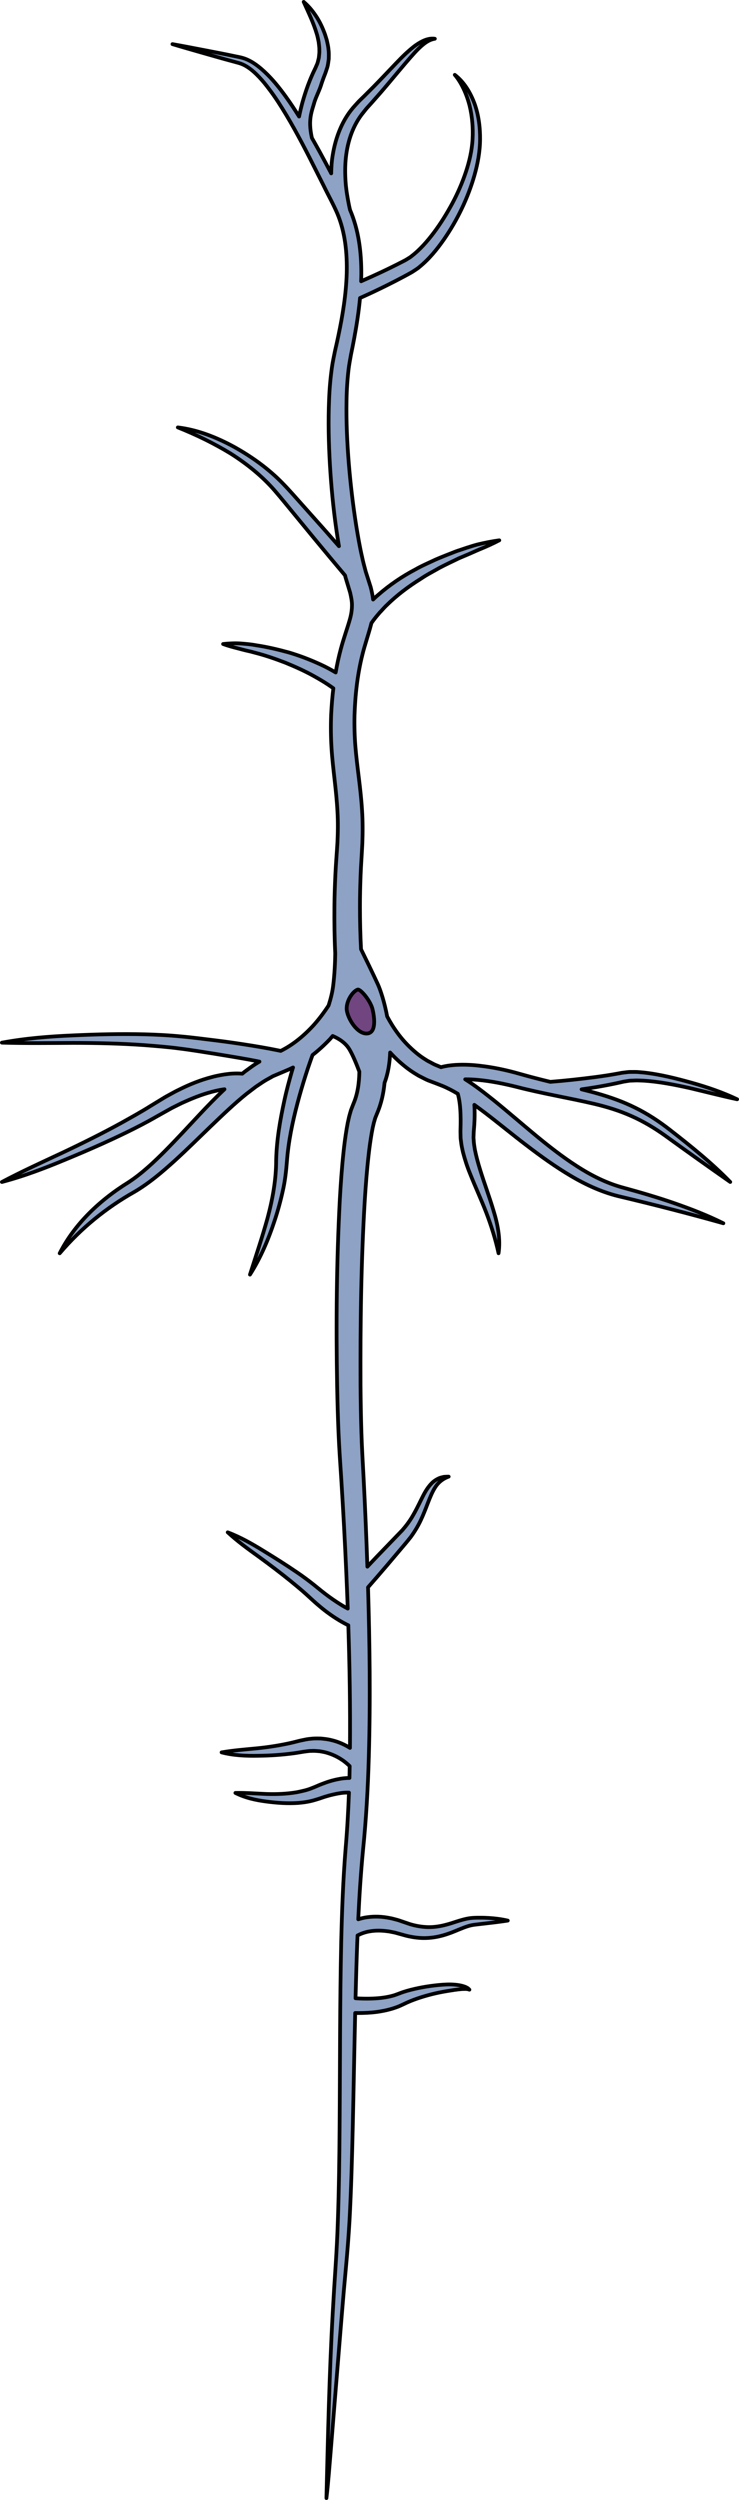 <?xml version="1.0" encoding="utf-8"?>
<!-- Generator: Adobe Illustrator 22.0.0, SVG Export Plug-In . SVG Version: 6.00 Build 0)  -->
<svg version="1.1" id="Layer_1" xmlns="http://www.w3.org/2000/svg" xmlns:xlink="http://www.w3.org/1999/xlink" x="0px" y="0px"
	 width="197.632px" height="667.833px" viewBox="0 0 197.632 667.833" enable-background="new 0 0 197.632 667.833"
	 xml:space="preserve">
<g>
	<path fill="#8DA2C4" stroke="#000000" stroke-linecap="round" stroke-linejoin="round" stroke-miterlimit="10" d="M127.877,288.486
		c3.406,0.315,6.821,1.002,10.207,1.844c6.947,1.81,14.064,2.965,20.875,4.559c3.409,0.811,6.737,1.835,9.904,3.254
		c3.178,1.402,6.165,3.188,9.025,5.232c5.758,4.172,11.545,8.282,17.398,12.374c-4.991-5.135-10.569-9.614-16.196-13.984
		c-2.84-2.216-5.91-4.232-9.187-5.841c-3.27-1.631-6.73-2.851-10.206-3.832c-1.386-0.398-2.775-0.752-4.163-1.092
		c1.329-0.188,2.658-0.386,3.986-0.61c2.139-0.364,4.275-0.766,6.405-1.249l0.799-0.182c0.258-0.053,0.484-0.077,0.727-0.119
		c0.48-0.072,0.949-0.176,1.468-0.169c0.509-0.013,1.012-0.053,1.528-0.048l1.559,0.054c4.183,0.247,8.405,1.083,12.575,2.012
		c4.168,0.986,8.318,2.064,12.552,2.968c-3.913-1.866-8.014-3.258-12.178-4.428c-4.171-1.155-8.379-2.225-12.776-2.716l-1.663-0.143
		c-0.558-0.037-1.132-0.01-1.698-0.017c-0.561-0.026-1.153,0.066-1.74,0.135c-0.288,0.038-0.599,0.068-0.869,0.114l-0.781,0.147
		c-2.084,0.39-4.192,0.706-6.308,0.984c-3.966,0.514-7.967,0.949-11.95,1.267c-2.737-0.663-5.447-1.359-8.166-2.13
		c-3.487-1-7.063-1.768-10.741-2.179c-1.835-0.217-3.704-0.314-5.607-0.253c-0.95,0.024-1.915,0.116-2.89,0.254
		c-0.492,0.086-0.984,0.171-1.49,0.301c-0.107,0.024-0.221,0.062-0.333,0.094l-1.202-0.501c-0.503-0.179-0.969-0.442-1.439-0.696
		c-0.464-0.266-0.961-0.466-1.399-0.78c-1.835-1.107-3.482-2.535-5.003-4.086c-1.519-1.56-2.859-3.32-4.031-5.19
		c-0.468-0.754-0.911-1.525-1.331-2.306c-0.723-3.839-1.768-7.018-2.502-8.619c-1.285-2.805-3.401-7.135-4.485-9.336
		c-0.198-3.769-0.289-7.593-0.29-11.372c-0.003-2.803,0.071-5.604,0.175-8.402c0.107-2.832,0.322-5.495,0.465-8.521
		c0.109-2.953,0.117-5.928-0.083-8.876c-0.183-2.946-0.513-5.856-0.862-8.691c-0.348-2.837-0.694-5.602-0.919-8.341
		c-0.218-2.737-0.288-5.463-0.232-8.198c0.174-5.477,0.779-10.981,2.097-16.23c0.645-2.655,1.563-5.19,2.357-8.218
		c0.022-0.086,0.039-0.179,0.06-0.266l0.481-0.676c0.543-0.739,1.146-1.449,1.751-2.152c0.659-0.664,1.242-1.397,1.943-2.03
		c2.686-2.643,5.768-4.946,9.036-6.979c1.591-1.089,3.322-1.961,5.001-2.927c1.714-0.902,3.478-1.723,5.23-2.573
		c1.798-0.746,3.589-1.518,5.378-2.32c1.815-0.733,3.611-1.538,5.386-2.467c-1.97,0.266-3.919,0.657-5.85,1.121
		c-1.915,0.512-3.785,1.181-5.671,1.806c-1.847,0.729-3.712,1.433-5.542,2.228c-1.8,0.862-3.652,1.63-5.394,2.637
		c-3.556,1.867-6.922,4.156-10.009,6.853c-0.447,0.366-0.866,0.768-1.28,1.177c-0.133-1.15-0.382-2.256-0.65-3.326l-1.31-4.093
		c-0.343-1.309-0.713-2.61-0.992-3.974c-0.619-2.689-1.094-5.457-1.546-8.219c-0.873-5.54-1.541-11.138-2.002-16.744
		c-0.453-5.605-0.712-11.23-0.606-16.808c0.037-2.791,0.223-5.559,0.535-8.28c0.17-1.37,0.411-2.642,0.663-4.033
		c0.29-1.408,0.58-2.815,0.838-4.234c0.666-3.569,1.231-7.183,1.572-10.839c2.516-1.12,4.982-2.284,7.438-3.51
		c1.408-0.701,2.807-1.425,4.199-2.166c0.696-0.37,1.39-0.748,2.078-1.135c0.342-0.187,0.74-0.47,1.105-0.703
		c0.377-0.242,0.747-0.489,1.06-0.771c2.655-2.163,4.686-4.697,6.536-7.327c1.829-2.642,3.434-5.411,4.806-8.29
		c1.377-2.876,2.515-5.866,3.393-8.94c0.868-3.07,1.46-6.265,1.489-9.498c0.028-3.201-0.37-6.444-1.446-9.476
		c-1.095-2.998-2.801-5.873-5.313-7.796c1.021,1.189,1.785,2.54,2.434,3.921c0.64,1.388,1.14,2.825,1.516,4.291
		c0.717,2.941,0.967,5.977,0.8,8.998c-0.169,3.002-0.861,5.961-1.823,8.839c-0.971,2.875-2.191,5.678-3.634,8.36
		c-1.453,2.674-3.053,5.271-4.862,7.688c-1.804,2.401-3.822,4.691-6.071,6.389c-0.274,0.235-0.562,0.405-0.848,0.573
		c-0.3,0.173-0.536,0.349-0.883,0.525l-2.053,1.051c-1.375,0.692-2.759,1.37-4.156,2.026c-1.81,0.85-3.64,1.673-5.472,2.481
		c0.025-0.664,0.043-1.329,0.049-1.996c0.02-5.734-0.688-11.666-3.03-17.107l0.012,0.002c-0.259-0.957-0.622-3.009-0.791-4.086
		c-0.094-0.547-0.172-1.096-0.231-1.649c-0.075-0.551-0.125-1.104-0.161-1.659c-0.156-2.213-0.166-4.442,0.081-6.629
		c0.481-4.36,1.917-8.636,4.683-11.996c0.353-0.425,0.648-0.843,1.049-1.281l1.183-1.307l2.329-2.642
		c1.536-1.773,3.034-3.571,4.531-5.357c1.5-1.782,2.989-3.561,4.525-5.253c0.772-0.847,1.571-1.648,2.449-2.352
		c0.876-0.698,1.859-1.296,3.037-1.472c-1.18-0.188-2.432,0.184-3.498,0.741c-1.08,0.56-2.071,1.273-2.969,2.05
		c-1.829,1.537-3.429,3.259-5.042,4.947c-1.61,1.692-3.208,3.381-4.834,5.034l-2.458,2.457l-1.244,1.211
		c-0.414,0.397-0.839,0.898-1.258,1.346c-3.429,3.681-5.262,8.574-6.03,13.404c-0.264,1.584-0.365,3.178-0.385,4.77
		c-1.03-1.95-2.064-3.902-3.129-5.843c-0.67-1.211-1.347-2.421-2.034-3.627l0.001,0.001c-1.123-5.034,0.016-7.118,0.73-9.749
		c0.602-1.715,1.224-2.841,1.693-4.278c0.221-0.724,0.482-1.431,0.738-2.14l0.41-1.051c0.131-0.327,0.28-0.827,0.413-1.231
		c0.324-0.841,0.383-1.734,0.52-2.598c0.011-0.87,0.063-1.739-0.069-2.58c-0.056-0.854-0.279-1.663-0.447-2.479
		c-0.248-0.79-0.464-1.589-0.785-2.341c-0.591-1.523-1.318-2.974-2.23-4.298c-0.899-1.328-1.937-2.563-3.167-3.596
		c1.309,2.904,2.647,5.661,3.495,8.542c0.231,0.714,0.351,1.446,0.508,2.166c0.074,0.727,0.207,1.45,0.18,2.164
		c0.05,0.72-0.075,1.412-0.138,2.103c-0.187,0.661-0.276,1.348-0.593,1.946c-0.149,0.325-0.226,0.576-0.423,0.96l-0.527,1.099
		c-0.328,0.74-0.66,1.483-0.95,2.237c-0.607,1.502-1.109,3.034-1.578,4.576c-0.474,1.541-0.844,3.107-1.175,4.682
		c-0.012,0.057-0.019,0.101-0.029,0.154c-1.136-1.809-2.306-3.6-3.568-5.339c-1.696-2.34-3.514-4.624-5.681-6.634
		c-1.082-1.003-2.242-1.951-3.567-2.71c-0.667-0.371-1.367-0.706-2.123-0.93c-0.79-0.242-1.44-0.333-2.149-0.49
		c-2.786-0.585-5.583-1.127-8.381-1.66c-2.797-0.54-5.593-1.084-8.4-1.581c2.729,0.824,5.469,1.602,8.209,2.383
		c2.738,0.788,5.477,1.567,8.227,2.304c0.669,0.191,1.423,0.362,1.98,0.583c0.596,0.218,1.17,0.538,1.724,0.894
		c1.105,0.729,2.111,1.657,3.052,2.65c0.944,0.993,1.818,2.07,2.648,3.186c0.846,1.102,1.641,2.253,2.411,3.422
		c3.056,4.699,5.742,9.679,8.318,14.721l3.834,7.606c1.228,2.537,2.692,5.151,3.707,7.545c2.079,4.97,2.638,10.499,2.495,15.989
		c-0.172,5.513-1.062,11.049-2.219,16.544c-0.282,1.375-0.598,2.748-0.913,4.121c-0.288,1.401-0.611,2.923-0.821,4.372
		c-0.405,2.924-0.662,5.838-0.767,8.736c-0.242,5.801-0.104,11.567,0.229,17.316c0.343,5.749,0.884,11.478,1.702,17.195
		c0.222,1.517,0.453,3.033,0.71,4.55c-1.437-1.628-2.86-3.267-4.304-4.89l-5.29-5.924c-1.781-1.974-3.468-3.95-5.404-5.929
		c-3.799-3.926-8.257-7.112-12.957-9.738c-4.719-2.574-9.802-4.608-15.133-5.248c4.951,1.975,9.661,4.269,14.119,6.982
		c4.399,2.79,8.484,6.075,11.855,9.976c1.659,1.918,3.357,4.025,5.04,6.063l5.059,6.153c2.862,3.469,5.748,6.919,8.644,10.361
		c0.046,0.184,0.091,0.368,0.137,0.553l1.227,4.058c0.271,1.201,0.521,2.376,0.485,3.49c-0.015,1.126-0.174,2.239-0.511,3.471
		c-0.683,2.469-1.734,5.288-2.486,8.153c-0.552,2.058-0.996,4.127-1.358,6.204c-0.032-0.019-0.062-0.038-0.094-0.057
		c-1.312-0.771-2.645-1.489-4.02-2.11c-2.739-1.261-5.546-2.329-8.411-3.18c-2.883-0.785-5.779-1.478-8.714-1.912
		c-1.454-0.279-2.937-0.392-4.411-0.505c-1.479-0.073-2.972,0.001-4.454,0.162c1.416,0.527,2.832,0.888,4.242,1.247
		c0.701,0.203,1.406,0.366,2.109,0.539c0.707,0.15,1.408,0.32,2.102,0.523c2.799,0.706,5.519,1.659,8.19,2.682
		c2.649,1.083,5.254,2.246,7.724,3.632c1.236,0.689,2.453,1.403,3.623,2.173c0.498,0.329,1.004,0.678,1.496,1.032
		c-0.285,2.36-0.478,4.728-0.594,7.101c-0.111,2.954-0.082,5.925,0.103,8.866c0.184,2.94,0.526,5.826,0.843,8.642
		c0.32,2.817,0.602,5.569,0.746,8.305c0.159,2.735,0.123,5.459-0.003,8.191c-0.148,2.659-0.413,5.668-0.547,8.524
		c-0.136,2.888-0.239,5.777-0.264,8.667c-0.036,4.189,0.017,8.329,0.217,12.527c-0.029,2.132-0.149,5.502-0.573,8.806
		c-0.212,1.65-0.667,3.42-1.197,5.085c-0.059,0.091-0.115,0.183-0.174,0.274c-1.135,1.721-2.382,3.367-3.739,4.899
		c-2.585,2.847-5.554,5.322-8.896,6.982c-0.177-0.038-0.353-0.075-0.535-0.114l-2.383-0.47c-1.586-0.298-3.168-0.567-4.751-0.823
		c-3.165-0.508-6.328-0.976-9.499-1.37c-3.183-0.383-6.308-0.81-9.541-1.094c-3.213-0.315-6.422-0.473-9.629-0.561
		c-6.412-0.157-12.804-0.004-19.182,0.286c-6.376,0.271-12.748,0.781-19.046,1.942c6.395,0.189,12.743,0.099,19.093,0.067
		c6.347,0.005,12.693,0.148,18.998,0.595c3.148,0.251,6.296,0.487,9.406,0.906c3.098,0.377,6.267,0.917,9.389,1.401
		c3.129,0.517,6.256,1.02,9.365,1.586c0.88,0.16,1.752,0.338,2.628,0.508l-1.094,0.667c-0.991,0.642-1.902,1.354-2.853,2.03
		l-0.647,0.532c-0.322-0.028-0.639-0.044-0.956-0.059c-0.837-0.021-1.654,0.015-2.462,0.088c-1.606,0.17-3.173,0.456-4.691,0.859
		c-3.044,0.789-5.927,1.942-8.671,3.31c-0.696,0.326-1.375,0.679-2.04,1.054c-0.667,0.372-1.349,0.72-2.001,1.111l-3.853,2.344
		c-2.484,1.561-5.075,2.982-7.653,4.424c-5.181,2.851-10.505,5.483-15.873,8.021c-5.382,2.515-10.789,4.972-16.083,7.776
		c5.801-1.516,11.383-3.649,16.894-5.939c5.517-2.281,11-4.661,16.391-7.289c2.695-1.317,5.366-2.688,7.985-4.195l3.858-2.159
		c0.637-0.351,1.294-0.656,1.94-0.986c0.644-0.334,1.297-0.644,1.961-0.925c2.631-1.179,5.326-2.195,8.066-2.83
		c0.81-0.195,1.622-0.337,2.432-0.454c-2.378,2.243-4.626,4.566-6.82,6.911c-3.027,3.221-5.985,6.459-9.047,9.544
		c-3.064,3.07-6.229,6.04-9.736,8.359c-7.573,4.664-14.452,11.068-18.471,19.013c5.746-6.736,12.48-12.198,20.046-16.444
		c3.966-2.348,7.399-5.285,10.702-8.272c3.294-3.002,6.435-6.113,9.592-9.151c3.166-3.024,6.297-6.05,9.613-8.717l2.516-1.917
		c0.867-0.563,1.714-1.181,2.589-1.701l1.322-0.738l0.659-0.371l0.673-0.286l2.974-1.261c0.585-0.241,1.157-0.504,1.719-0.784
		c-0.091,0.307-0.193,0.611-0.281,0.918c-0.742,2.584-1.448,5.177-2.017,7.808c-1.143,5.254-2.094,10.586-2.214,16.057
		c-0.011,5.196-0.938,10.323-2.293,15.409c-1.396,5.067-3.094,10.054-4.714,15.146c2.882-4.519,4.969-9.479,6.64-14.572
		c0.846-2.547,1.552-5.147,2.137-7.79c0.608-2.618,0.912-5.407,1.121-8.064c0.392-5.139,1.464-10.282,2.8-15.337
		c0.672-2.529,1.41-5.045,2.203-7.541c0.394-1.248,0.812-2.49,1.246-3.719l0.586-1.639c1.656-1.289,3.199-2.709,4.624-4.203
		c0.267-0.287,0.507-0.595,0.766-0.888c1.648,0.704,3.422,1.818,4.463,3.559c0.879,1.47,1.827,3.728,2.667,5.972
		c-0.04,3.05-0.477,6.011-1.553,8.507l-0.671,1.726c-0.175,0.585-0.349,1.171-0.499,1.743l-0.374,1.662l-0.296,1.621
		c-0.356,2.145-0.637,4.257-0.852,6.355c-0.446,4.199-0.738,8.364-0.974,12.526c-0.878,16.638-1.022,33.204-0.723,49.801
		c0.082,4.15,0.193,8.299,0.372,12.461c0.089,2.081,0.196,4.166,0.333,6.263l0.403,6.172c0.519,8.228,0.966,16.463,1.332,24.699
		c0.146,3.298,0.277,6.597,0.397,9.896c-0.259-0.137-0.519-0.273-0.776-0.42c-1.463-0.826-2.878-1.782-4.269-2.785
		c-1.413-1.02-2.665-2.074-4.131-3.249c-1.431-1.13-2.88-2.202-4.369-3.209c-2.967-2.025-5.987-3.931-9.032-5.788
		c-3.037-1.867-6.135-3.641-9.521-4.919c2.655,2.455,5.532,4.522,8.407,6.591c2.86,2.087,5.686,4.219,8.417,6.435
		c1.358,1.115,2.716,2.221,4.002,3.378c1.241,1.124,2.632,2.444,4.036,3.589c1.412,1.177,2.913,2.26,4.503,3.248
		c0.792,0.497,1.617,0.959,2.468,1.395c0.135,0.068,0.281,0.127,0.419,0.193c0.352,10.927,0.53,21.854,0.436,32.762
		c-0.047-0.028-0.089-0.062-0.136-0.089c-1.536-0.93-3.221-1.642-4.983-2.031c-0.876-0.222-1.775-0.302-2.666-0.394
		c-0.896-0.008-1.791-0.049-2.671,0.074c-0.89,0.05-1.744,0.264-2.602,0.438c-0.823,0.175-1.53,0.388-2.308,0.568
		c-3.06,0.707-6.203,1.207-9.373,1.53c-3.175,0.31-6.352,0.538-9.589,1.099c3.193,0.823,6.457,0.964,9.705,0.907
		c3.254-0.033,6.518-0.247,9.788-0.693c0.805-0.109,1.663-0.274,2.422-0.388c0.728-0.092,1.449-0.231,2.173-0.215
		c0.724-0.058,1.437,0.037,2.148,0.082c0.702,0.128,1.404,0.23,2.078,0.456c1.352,0.412,2.647,1.009,3.828,1.8
		c0.598,0.382,1.149,0.838,1.68,1.304c0.147,0.14,0.291,0.282,0.438,0.422c-0.02,1.053-0.035,2.108-0.063,3.159
		c-0.666,0.006-1.31,0.056-1.939,0.134c-1.544,0.224-3.004,0.601-4.399,1.096c-0.69,0.259-1.388,0.501-2.053,0.797l-1.003,0.428
		l-0.877,0.342c-1.171,0.468-2.46,0.732-3.755,1.003c-2.622,0.455-5.366,0.562-8.111,0.481c-2.752-0.104-5.494-0.344-8.366-0.285
		c2.58,1.295,5.376,1.92,8.196,2.287c2.823,0.38,5.697,0.582,8.634,0.388c1.469-0.127,2.95-0.339,4.424-0.784l1.106-0.339
		l0.955-0.322c0.632-0.226,1.274-0.391,1.908-0.576c1.275-0.329,2.547-0.599,3.779-0.711c0.467-0.034,0.926-0.046,1.367-0.031
		c-0.186,4.982-0.464,9.954-0.893,14.938c-0.674,8.318-0.974,16.609-1.177,24.893c-0.367,16.564-0.307,33.098-0.432,49.61
		c-0.065,8.255-0.171,16.507-0.458,24.736c-0.132,4.121-0.339,8.208-0.613,12.328c-0.277,4.129-0.533,8.258-0.761,12.387
		c-0.923,16.518-1.284,33.052-1.69,49.577c0.495-4.108,0.775-8.234,1.132-12.351l0.999-12.357l2.015-24.698
		c0.336-4.114,0.699-8.226,1.084-12.333c0.383-4.117,0.705-8.277,0.946-12.411c0.447-8.281,0.661-16.554,0.862-24.823
		c0.237-10.215,0.412-20.422,0.651-30.619c0.73,0.017,1.452,0.012,2.19-0.01c1.451-0.046,2.907-0.148,4.361-0.387
		c1.453-0.238,2.909-0.573,4.343-1.085c0.697-0.225,1.471-0.607,2.075-0.882c0.573-0.282,1.173-0.548,1.783-0.805
		c2.466-0.993,5.101-1.753,7.76-2.306c1.332-0.267,2.673-0.485,4.013-0.687c0.334-0.041,0.668-0.078,1.006-0.131l1.008-0.101
		c0.657,0.001,1.354-0.116,2.009,0.168c-0.119-0.121-0.248-0.258-0.395-0.388c-0.156-0.09-0.317-0.183-0.486-0.268
		c-0.337-0.168-0.687-0.263-1.043-0.372c-0.707-0.175-1.427-0.28-2.144-0.332c-1.434-0.11-2.854-0.007-4.266,0.124
		c-2.825,0.282-5.62,0.768-8.41,1.559c-0.697,0.209-1.397,0.428-2.091,0.713c-0.681,0.247-1.17,0.451-1.809,0.607
		c-1.211,0.328-2.49,0.524-3.789,0.633c-1.969,0.156-4.03,0.149-6.021,0.012c0.128-4.996,0.271-9.989,0.459-14.977
		c0.024-0.598,0.053-1.195,0.078-1.793c0.298-0.165,0.616-0.318,0.947-0.451c0.695-0.286,1.438-0.509,2.211-0.638
		c1.542-0.283,3.174-0.266,4.811-0.047c0.411,0.034,0.818,0.129,1.228,0.209c0.41,0.076,0.821,0.158,1.226,0.282l2.646,0.728
		c1.89,0.454,3.867,0.709,5.837,0.574c1.969-0.116,3.89-0.59,5.663-1.232c1.777-0.633,3.413-1.442,5.022-1.933
		c0.401-0.121,0.801-0.223,1.197-0.284c0.391-0.08,0.871-0.115,1.303-0.174l2.674-0.311c1.79-0.2,3.59-0.422,5.411-0.701
		c-1.799-0.412-3.624-0.632-5.455-0.723c-0.916-0.053-1.833-0.056-2.753-0.045c-0.47,0.015-0.897,0.014-1.402,0.067
		c-0.506,0.037-0.992,0.12-1.47,0.222c-1.901,0.422-3.587,1.103-5.27,1.545c-1.676,0.455-3.339,0.714-4.995,0.676
		c-1.654-0.04-3.293-0.327-4.896-0.819l-2.547-0.869c-0.453-0.167-0.924-0.293-1.399-0.412c-0.473-0.122-0.943-0.257-1.433-0.332
		c-1.93-0.393-3.966-0.49-6.004-0.204c-0.794,0.103-1.583,0.301-2.365,0.546c0.297-6.187,0.686-12.36,1.279-18.487
		c0.842-8.26,1.315-16.615,1.547-24.903c0.447-15.122,0.237-30.218-0.206-45.297c1.709-1.95,3.413-3.904,5.095-5.882l3.154-3.728
		c1.054-1.258,2.091-2.433,3.193-3.848c1.022-1.407,1.924-2.888,2.648-4.427c0.727-1.534,1.323-3.096,1.906-4.612
		c0.592-1.511,1.172-2.979,1.982-4.238c0.799-1.255,1.995-2.264,3.59-2.829c-0.412-0.001-0.835,0.022-1.266,0.056
		c-0.409,0.104-0.852,0.176-1.256,0.348c-0.802,0.352-1.587,0.863-2.174,1.527c-1.24,1.298-1.982,2.863-2.716,4.327
		c-0.726,1.477-1.432,2.915-2.232,4.271c-0.795,1.357-1.722,2.597-2.727,3.751l-6.758,7.003c-0.88,0.915-1.742,1.849-2.616,2.77
		c-0.268-7.918-0.605-15.832-1.013-23.745l-0.334-6.201c-0.11-2.027-0.191-4.07-0.255-6.118c-0.129-4.095-0.193-8.207-0.226-12.32
		c-0.075-16.45,0.141-32.955,1.122-49.32c0.258-4.086,0.572-8.164,1.026-12.18c0.219-2.011,0.499-3.994,0.832-5.923l0.269-1.426
		l0.315-1.359l0.359-1.234l0.462-1.158c1.183-2.736,1.775-5.517,2.035-8.264c0.953-2.538,1.392-5.316,1.495-8.105
		c0.375,0.412,0.756,0.819,1.153,1.213c1.807,1.78,3.788,3.428,6.022,4.725c0.533,0.359,1.139,0.606,1.706,0.912
		c0.573,0.297,1.15,0.587,1.765,0.796l1.815,0.684l1.48,0.581c1.404,0.575,2.784,1.302,4.148,2.118
		c0.023,0.076,0.048,0.145,0.07,0.222c0.101,0.384,0.193,0.787,0.268,1.21c0.152,0.841,0.263,1.722,0.322,2.62
		c0.135,1.794,0.122,3.637,0.068,5.488c-0.021,0.429,0.003,1.026,0.01,1.54l0.019,0.797l0.097,0.773
		c0.1,1.042,0.33,2.027,0.549,3.013c0.512,1.934,1.113,3.812,1.849,5.598c1.425,3.601,3.034,7.027,4.384,10.542
		c1.343,3.526,2.446,7.035,3.269,10.805c0.571-3.85-0.24-7.799-1.367-11.452c-1.1-3.69-2.456-7.279-3.558-10.855
		c-0.563-1.79-1.041-3.566-1.4-5.334c-0.141-0.881-0.296-1.761-0.325-2.621l-0.047-0.647l0.026-0.629
		c0.024-0.436,0.011-0.791,0.065-1.312c0.184-1.945,0.255-3.911,0.184-5.917c-0.009-0.292-0.033-0.589-0.051-0.884
		c0.967,0.7,1.926,1.419,2.879,2.139c3.709,2.83,7.347,5.851,11.134,8.722c3.78,2.881,7.664,5.69,11.818,8.137
		c4.13,2.445,8.65,4.502,13.401,5.571c9.154,2.171,18.249,4.51,27.359,7.069c-4.244-2.118-8.676-3.831-13.149-5.383
		c-4.478-1.549-9.027-2.876-13.596-4.121c-4.436-1.186-8.526-3.244-12.415-5.749c-3.885-2.497-7.558-5.372-11.167-8.354
		c-3.607-2.991-7.165-6.079-10.87-9.089c-2.504-1.99-5.03-4.006-7.84-5.764C125.552,288.328,126.711,288.367,127.877,288.486z"/>
	<path fill="#714580" stroke="#000000" stroke-linecap="round" stroke-linejoin="round" stroke-miterlimit="10" d="M95.636,264.354
		c-1.428,0.526-3.301,3.403-2.857,5.754s2.811,6.085,5.334,5.983c2.522-0.102,2.086-4.077,1.523-6.456
		C99.073,267.256,96.324,264.101,95.636,264.354z"/>
</g>
</svg>
